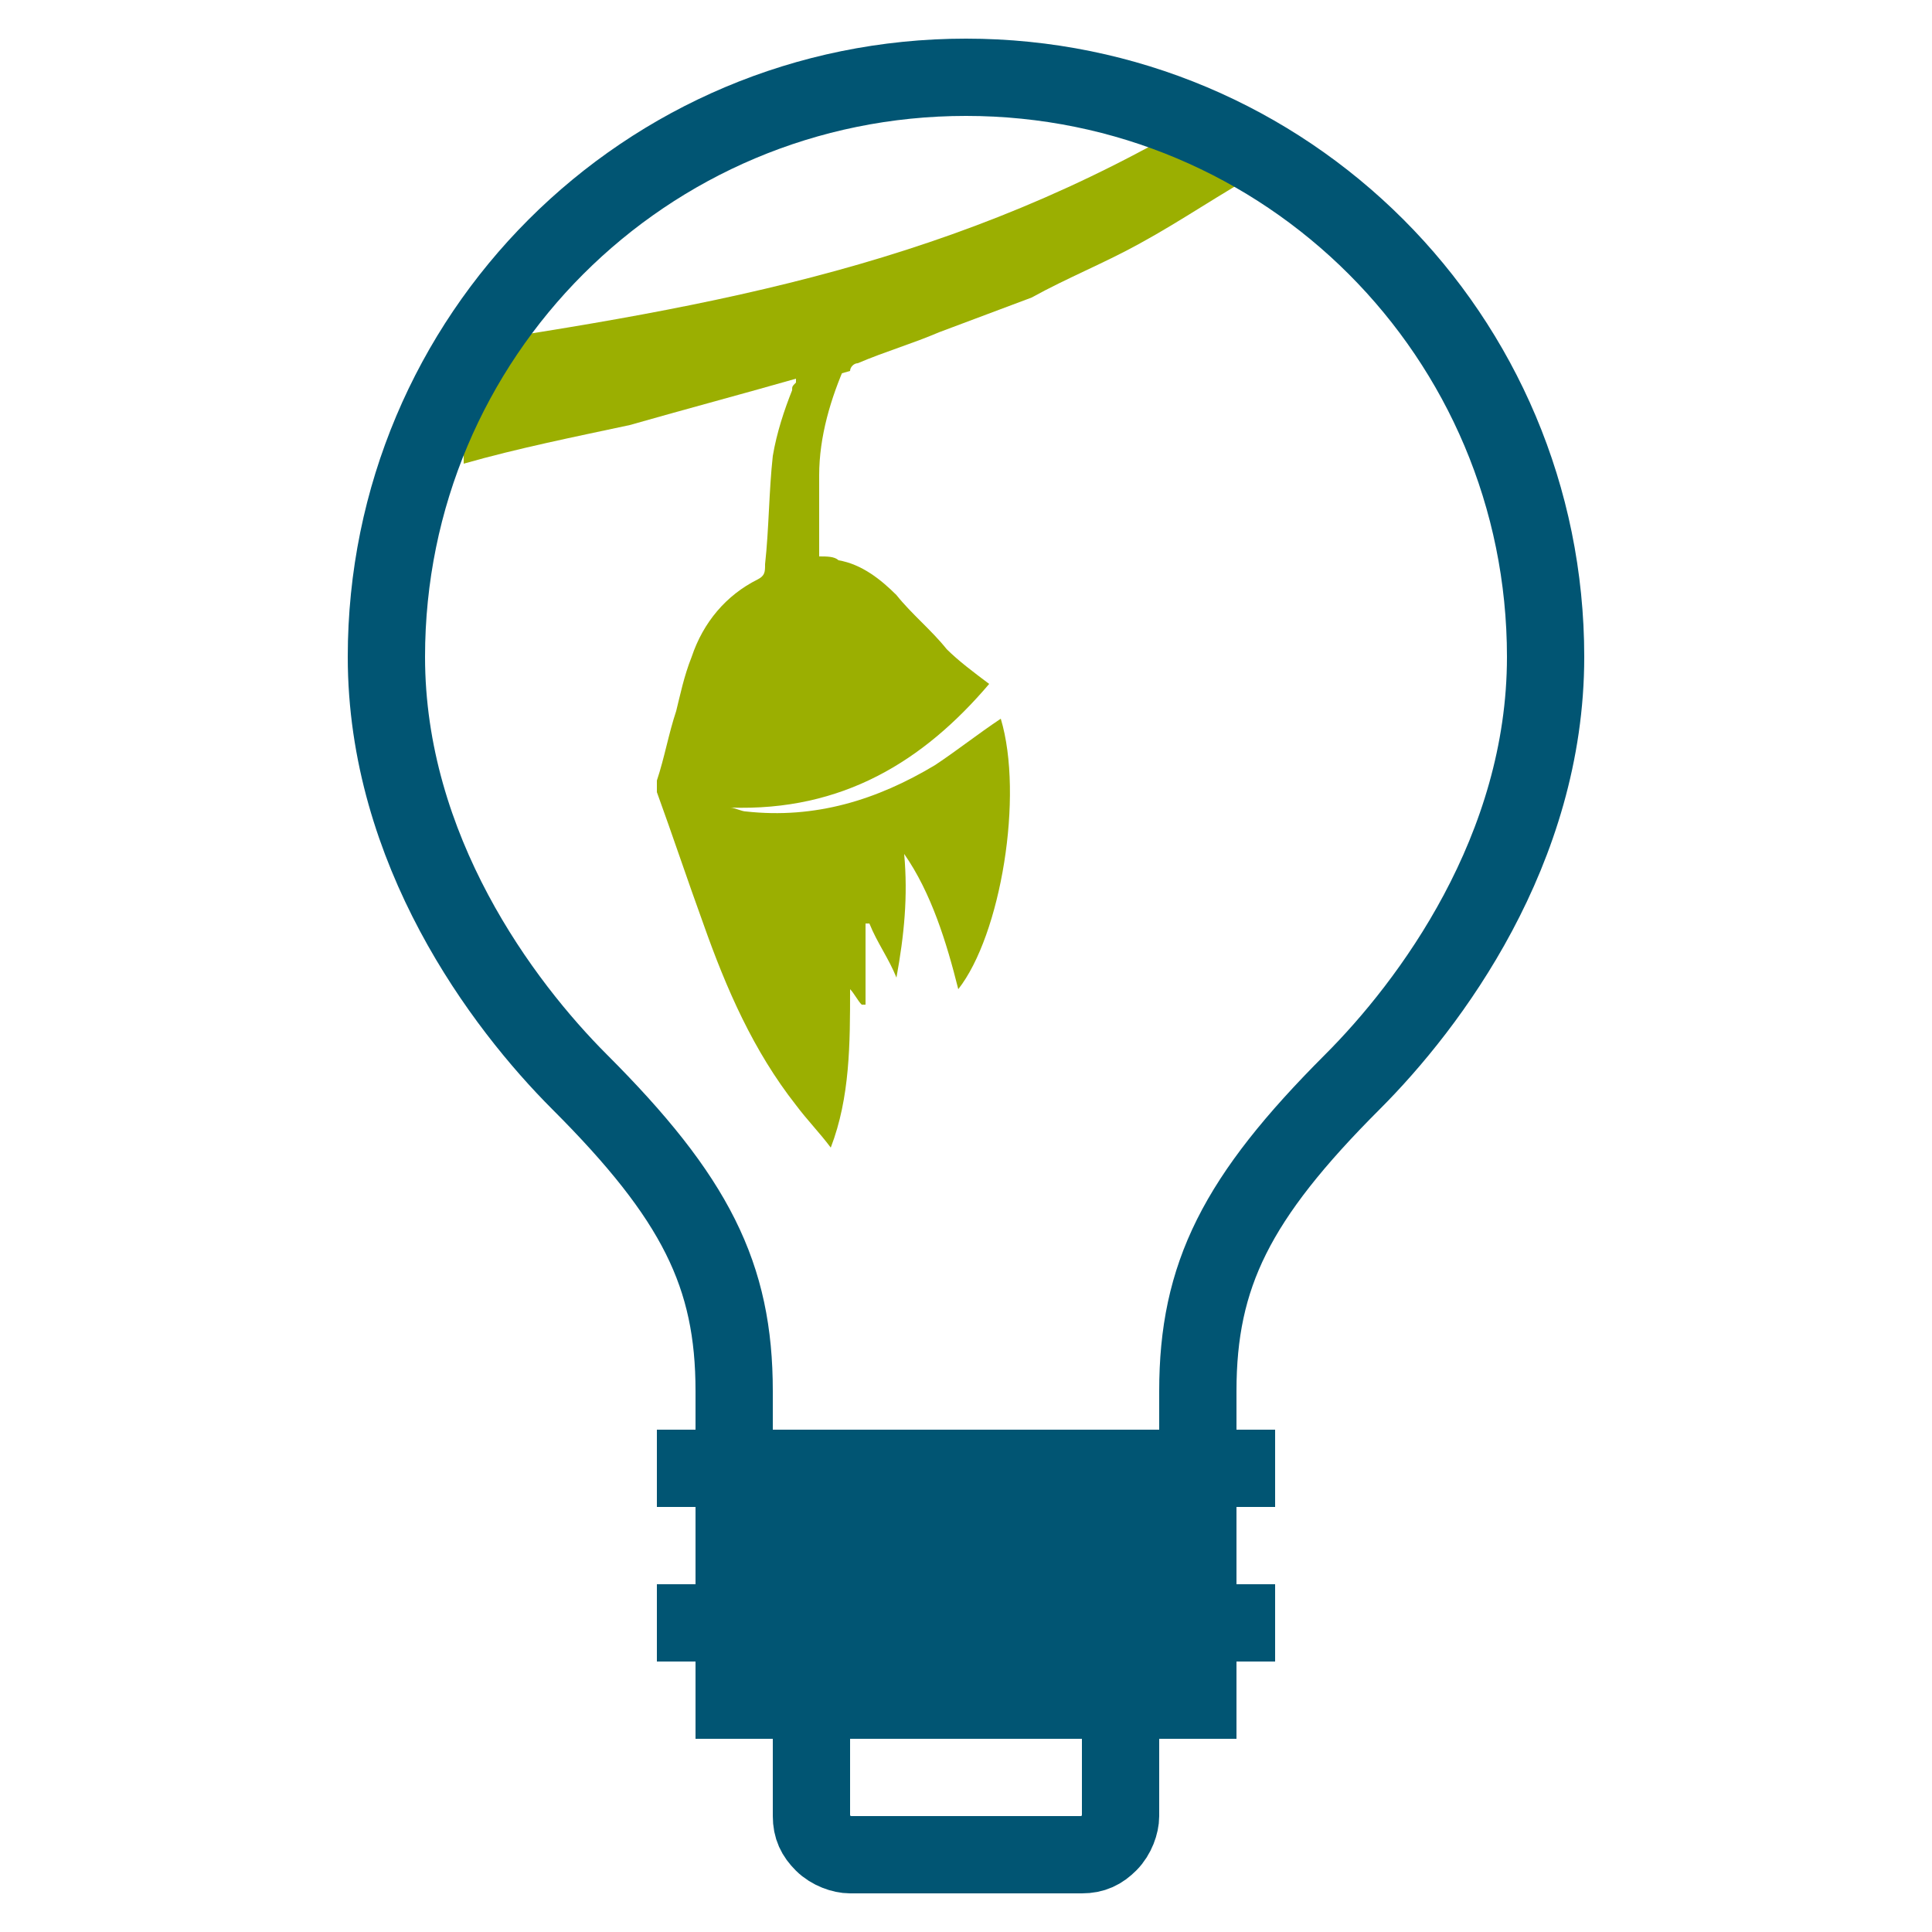 <?xml version="1.0" encoding="UTF-8"?>
<!-- Generator: Adobe Illustrator 27.4.1, SVG Export Plug-In . SVG Version: 6.00 Build 0)  -->
<svg xmlns="http://www.w3.org/2000/svg" xmlns:xlink="http://www.w3.org/1999/xlink" version="1.1" id="Ebene_1" x="0px" y="0px" viewBox="0 0 50 50" style="enable-background:new 0 0 50 50;" xml:space="preserve">
<style type="text/css">
	.st0{fill:#9BAF01;}
	.st1{display:none;fill:#9BAF01;}
	.st2{fill:none;stroke:#015573;stroke-width:2;stroke-miterlimit:10;}
	.st3{fill:#015573;}
</style>
<g id="Status-05_00000158722051766467402270000015807816371628424120_">
	<g id="status_00000156586979343273975500000010378824193898803900_">
		<path class="st0" d="M21.9,9.4c-0.4,0.9-0.7,1.9-0.7,2.9c0,0.7,0,1.4,0,2.1c0.2,0,0.4,0,0.5,0.1c0.6,0.1,1.1,0.5,1.5,0.9    c0.4,0.5,0.9,0.9,1.3,1.4c0.3,0.3,0.7,0.6,1.1,0.9c-1.7,2-3.8,3.3-6.7,3.2c0.1,0,0.3,0.1,0.4,0.1c1.8,0.2,3.4-0.3,4.9-1.2    c0.6-0.4,1.1-0.8,1.7-1.2c0.6,2,0,5.6-1.1,7c-0.3-1.2-0.7-2.5-1.4-3.5c0.1,1.1,0,2.1-0.2,3.2c-0.2-0.5-0.5-0.9-0.7-1.4    c0,0-0.1,0-0.1,0c0,0.7,0,1.4,0,2.1c0,0,0,0-0.1,0c-0.1-0.1-0.2-0.3-0.3-0.4c0,1.4,0,2.8-0.5,4.1c-0.3-0.4-0.6-0.7-0.9-1.1    c-1.1-1.4-1.8-3-2.4-4.7c-0.4-1.1-0.8-2.3-1.2-3.4c0-0.1,0-0.2,0-0.3c0.2-0.6,0.3-1.2,0.5-1.8c0.1-0.4,0.2-0.9,0.4-1.4    c0.3-0.9,0.9-1.6,1.7-2c0.2-0.1,0.2-0.2,0.2-0.4c0.1-0.9,0.1-1.9,0.2-2.8c0.1-0.6,0.3-1.2,0.5-1.7c0-0.1,0-0.1,0.1-0.2"></path>
		<path class="st1" d="M28.5,25.7c0.9,0.3,1.3,1.1,0.9,2c-0.1,0.2-0.2,0.5-0.4,0.7c-0.9,1.1-1.1,2.4-0.8,3.7c0,0.2,0.1,0.3,0.1,0.5    c0,0.3-0.1,0.4-0.4,0.4c-0.4,0-0.7-0.1-0.9-0.4c-0.4-0.4-0.7-0.8-1-1.3c-0.6-1.1-1.1-2.2-1.3-3.4c0-0.1,0-0.2,0-0.3    c0.5-1,0.9-2,1.4-3"></path>
		<path class="st1" d="M22.8,28.4c0,0,0.1,0.1,0.1,0.1c0-0.2,0.1-0.5,0.1-0.7c0-0.2,0-0.5,0.1-0.7c0.1,0.2,0.2,0.5,0.3,0.8    c0,0,0,0,0.1,0c0-0.2,0.1-0.5,0.1-0.6c0.2,0.7,0.3,1.5,0.6,2.3c0.3,0.8,0.7,1.5,1,2.3c0.1,0.1,0.1,0.3,0.1,0.4    c-0.2,0.5-0.4,0.9-0.6,1.3c-0.4,0.6-0.9,0.6-1.4,0c-0.5-0.6-0.7-1.3-0.8-2.1c-0.1-0.4-0.1-0.9-0.1-1.3c0-0.3,0-0.6,0.1-0.9    C22.5,29.1,22.7,28.7,22.8,28.4z"></path>
		<path class="st1" d="M28.2,22.8c0.6-0.2,1.1-0.3,1.6-0.5c0,0,0,0.1,0.1,0.1c-0.1,0.1-0.1,0.1-0.2,0.2c-0.4,0.2-0.7,0.5-1.1,0.7    c-0.1,0.1-0.2,0.2-0.2,0.4c0,0.3,0,0.6-0.1,0.9c0,0.2-0.2,0.2-0.4,0.2c-0.5-0.2-1.1-0.5-1.6-0.7c0.1-0.5,0.2-0.9,0.4-1.4    c0-0.1,0.2-0.1,0.3-0.1c0.4,0.1,0.6-0.1,0.9-0.4c0.4-0.4,0.9-0.7,1.3-1c0.1-0.1,0.2-0.1,0.4,0C29,21.5,28.6,22.1,28.2,22.8z"></path>
	</g>
	<path class="st0" d="M20.6,10c0-0.1,0-0.1,0-0.2c-1.4,0.4-2.9,0.8-4.3,1.2c-1.4,0.3-2.9,0.6-4.3,1c0-1.1,0-2.1,0-3.1   c7.3-1.1,13.4-2.3,19.8-6.3l0.9,1.8c-1.1,0.6-2.1,1.3-3.2,1.9c-0.9,0.5-1.9,0.9-2.8,1.4c-0.8,0.3-1.6,0.6-2.4,0.9   c-0.7,0.3-1.4,0.5-2.1,0.8c-0.1,0-0.2,0.1-0.2,0.2"></path>
</g>
<g id="bulb">
	<g>
		<path class="st2" d="M19,38v-2c0-3-1-5-4-8c-2-2-5-6-5-11c0-8.3,6.7-15,15-15s15,6.7,15,15c0,5-3,9-5,11c-3,3-4,5-4,8v2"></path>
		<rect x="18" y="38" class="st3" width="14" height="7"></rect>
		<g>
			<line class="st2" x1="33" y1="38" x2="17" y2="38"></line>
			<line class="st2" x1="33" y1="42" x2="17" y2="42"></line>
		</g>
		<path class="st2" d="M21,45v2c0,0.3,0.1,0.5,0.3,0.7c0.2,0.2,0.5,0.3,0.7,0.3h6c0.3,0,0.5-0.1,0.7-0.3S29,47.2,29,47v-2"></path>
	</g>
</g>
</svg>
